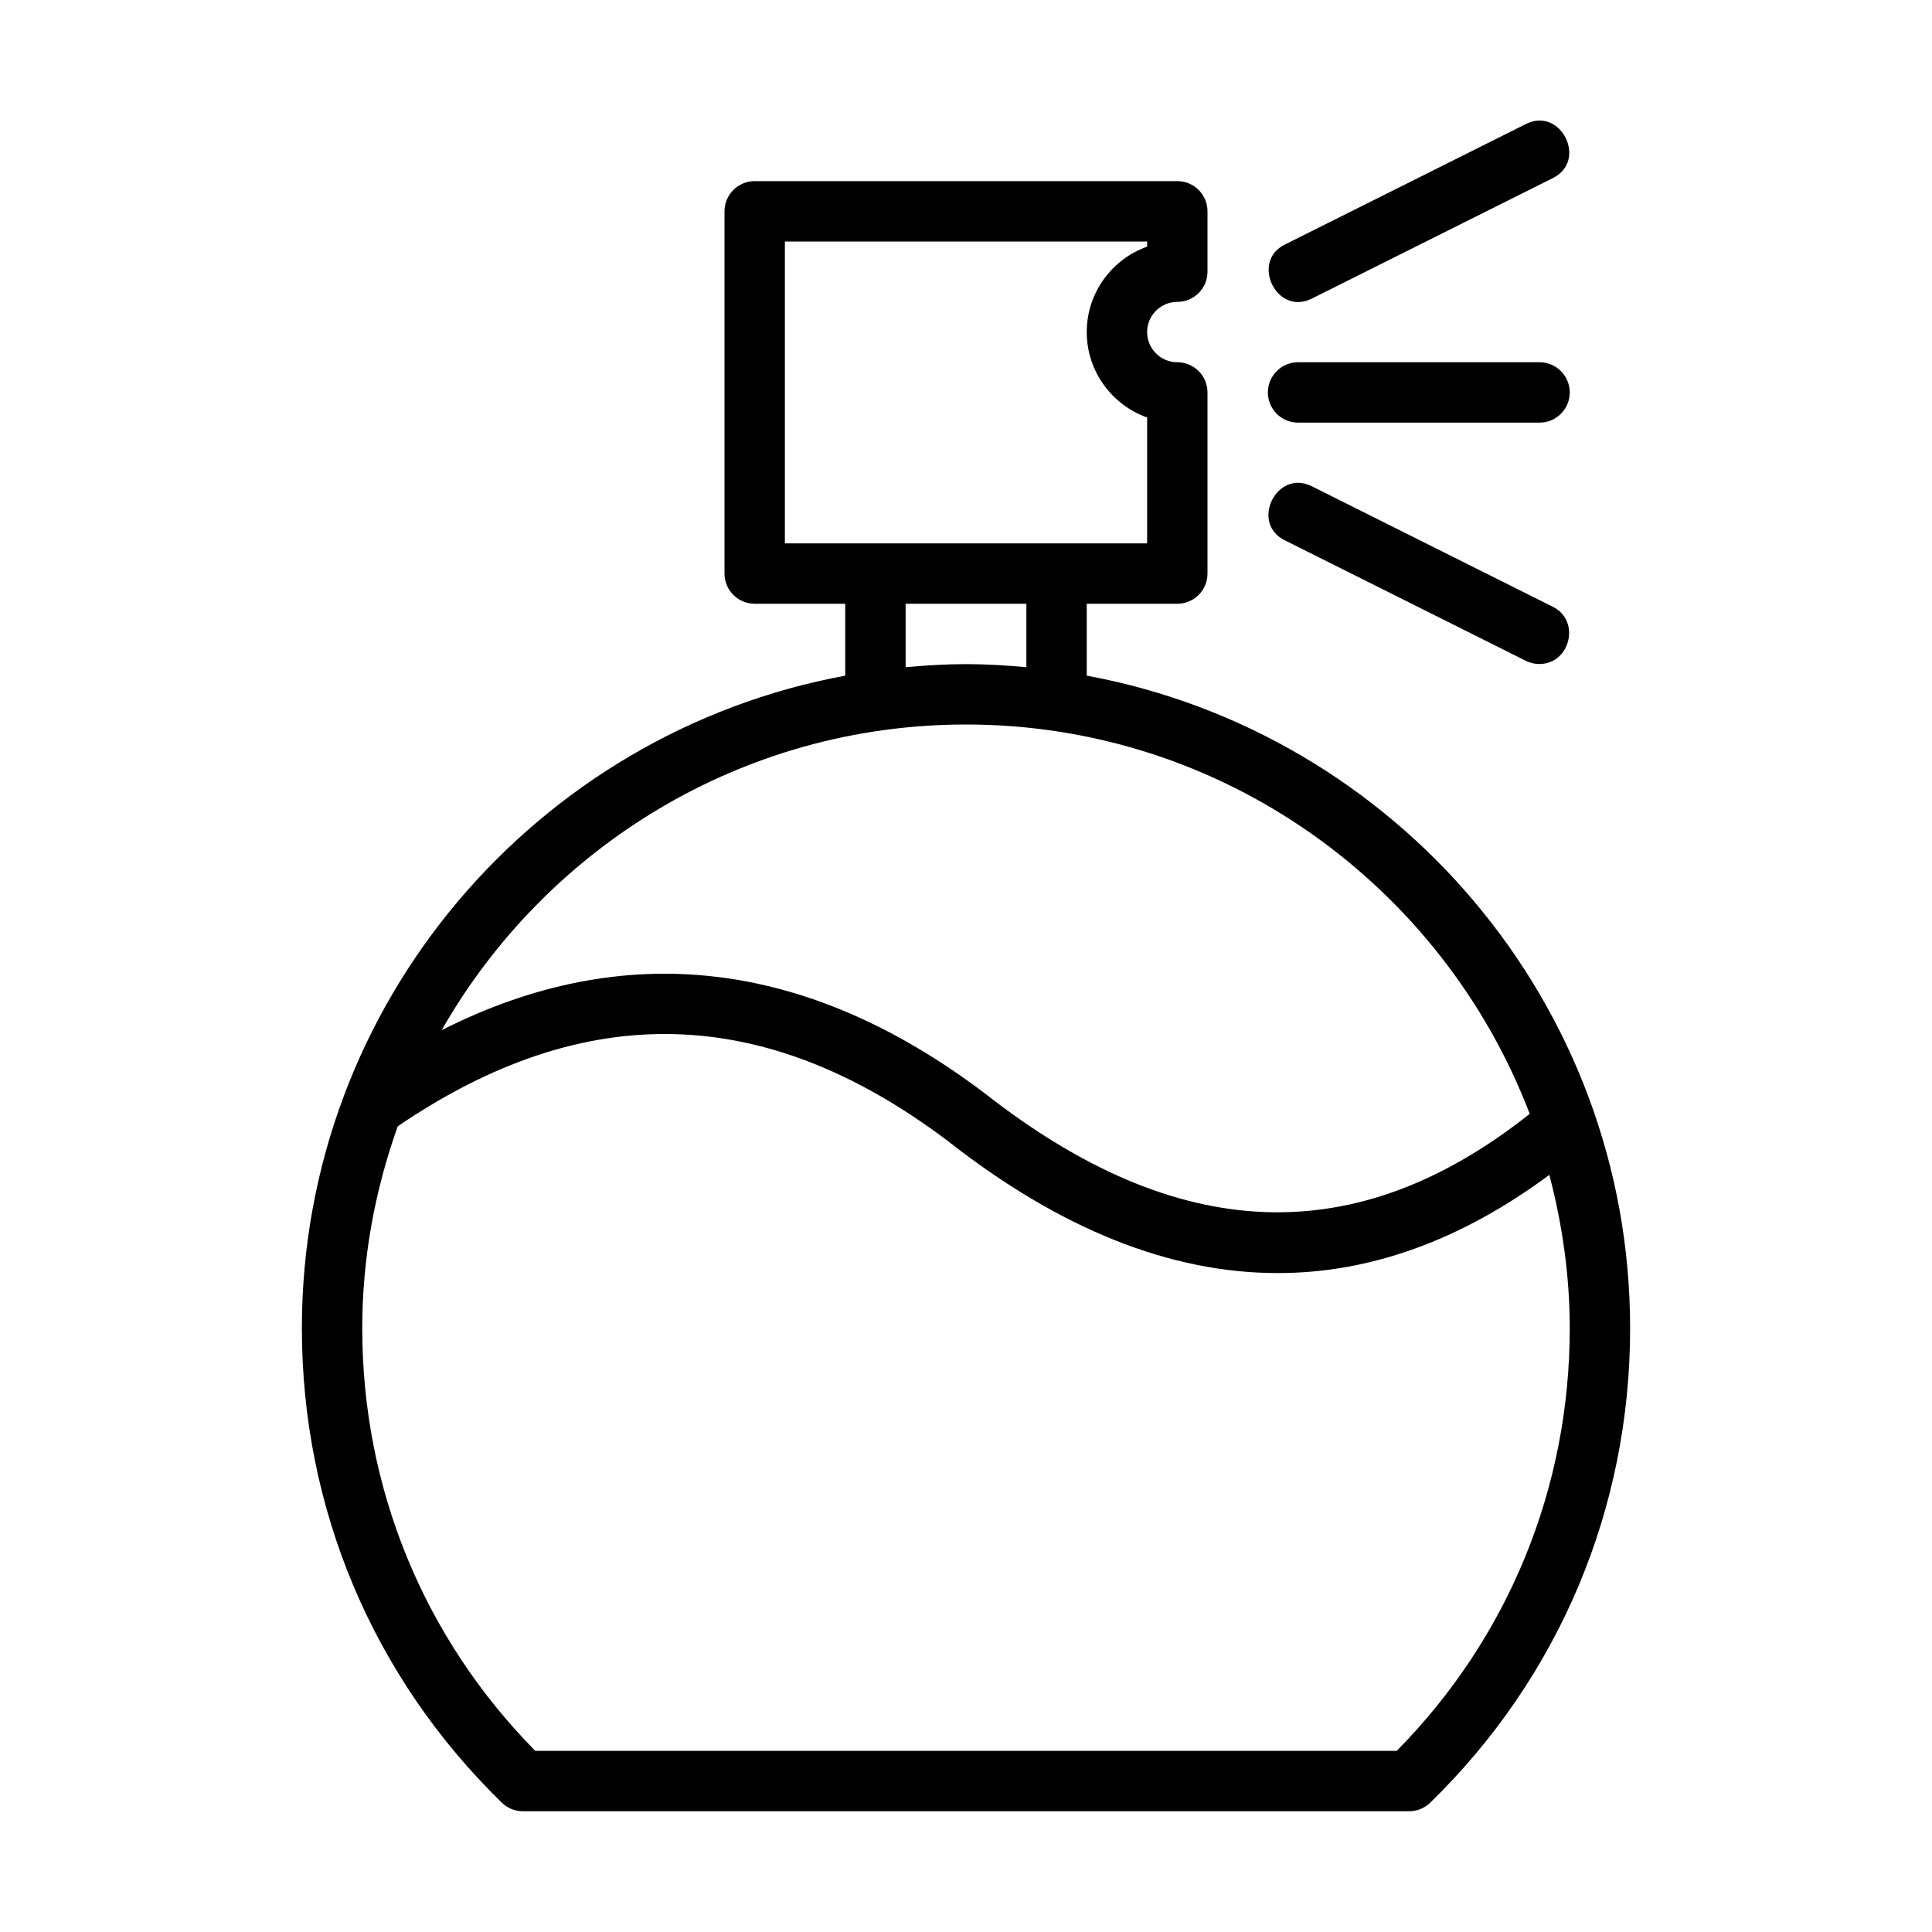 <svg id="Beauty_and_spa" enable-background="new 0 0 32 32" height="512" viewBox="0 0 32 32" width="512" xmlns="http://www.w3.org/2000/svg"><g><path d="m21.5 5.003c-.455.001-.711-.706-.224-.95 0 0 3.99-1.995 4-2 .577-.288 1.024.606.447.895l-4 2c-.077.038-.153.055-.223.055z"/></g><g><path d="m25.5 10.998c-.076.001-.152-.016-.224-.051 0 0-3.99-1.995-4-2-.571-.285-.133-1.181.447-.895 0 0 3.993 1.997 4 2 .458.229.288.942-.223.946z"/></g><g><path d="m25.5 7h-4c-.276 0-.5-.224-.5-.5s.224-.5.5-.5h4c.276 0 .5.224.5.5s-.224.5-.5.5z"/></g><path d="m18 11.191v-1.191h1.5c.276 0 .5-.224.5-.5v-3c0-.276-.224-.5-.5-.5-.275 0-.5-.224-.5-.5s.225-.5.5-.5c.276 0 .5-.224.5-.5v-1c0-.276-.224-.5-.5-.5h-7c-.276 0-.5.224-.5.5v6c0 .276.224.5.5.5h1.5v1.191c-5.112.944-9 5.427-9 10.809 0 2.987 1.176 5.778 3.312 7.858.092.091.218.142.348.142h14.68c.13 0 .256-.051.349-.142 2.135-2.08 3.311-4.871 3.311-7.858 0-5.382-3.888-9.865-9-10.809zm-5-2.191v-5h6v.085c-.582.207-1 .763-1 1.415s.418 1.208 1 1.415v2.085zm2 1h2v1.051c-.33-.03-.662-.051-1-.051s-.67.021-1 .051zm1 2c4.262 0 7.9 2.685 9.337 6.449-2.874 2.28-5.827 2.173-9.036-.348-2.944-2.22-5.961-2.567-8.985-1.039 1.723-3.019 4.967-5.062 8.684-5.062zm7.134 17h-14.268c-1.849-1.875-2.866-4.352-2.866-7 0-1.174.214-2.297.588-3.345 3.105-2.114 6.085-2.036 9.104.238 1.86 1.462 3.689 2.194 5.475 2.193 1.534 0 3.034-.545 4.495-1.626.213.813.338 1.661.338 2.54 0 2.648-1.017 5.125-2.866 7z"/></svg>